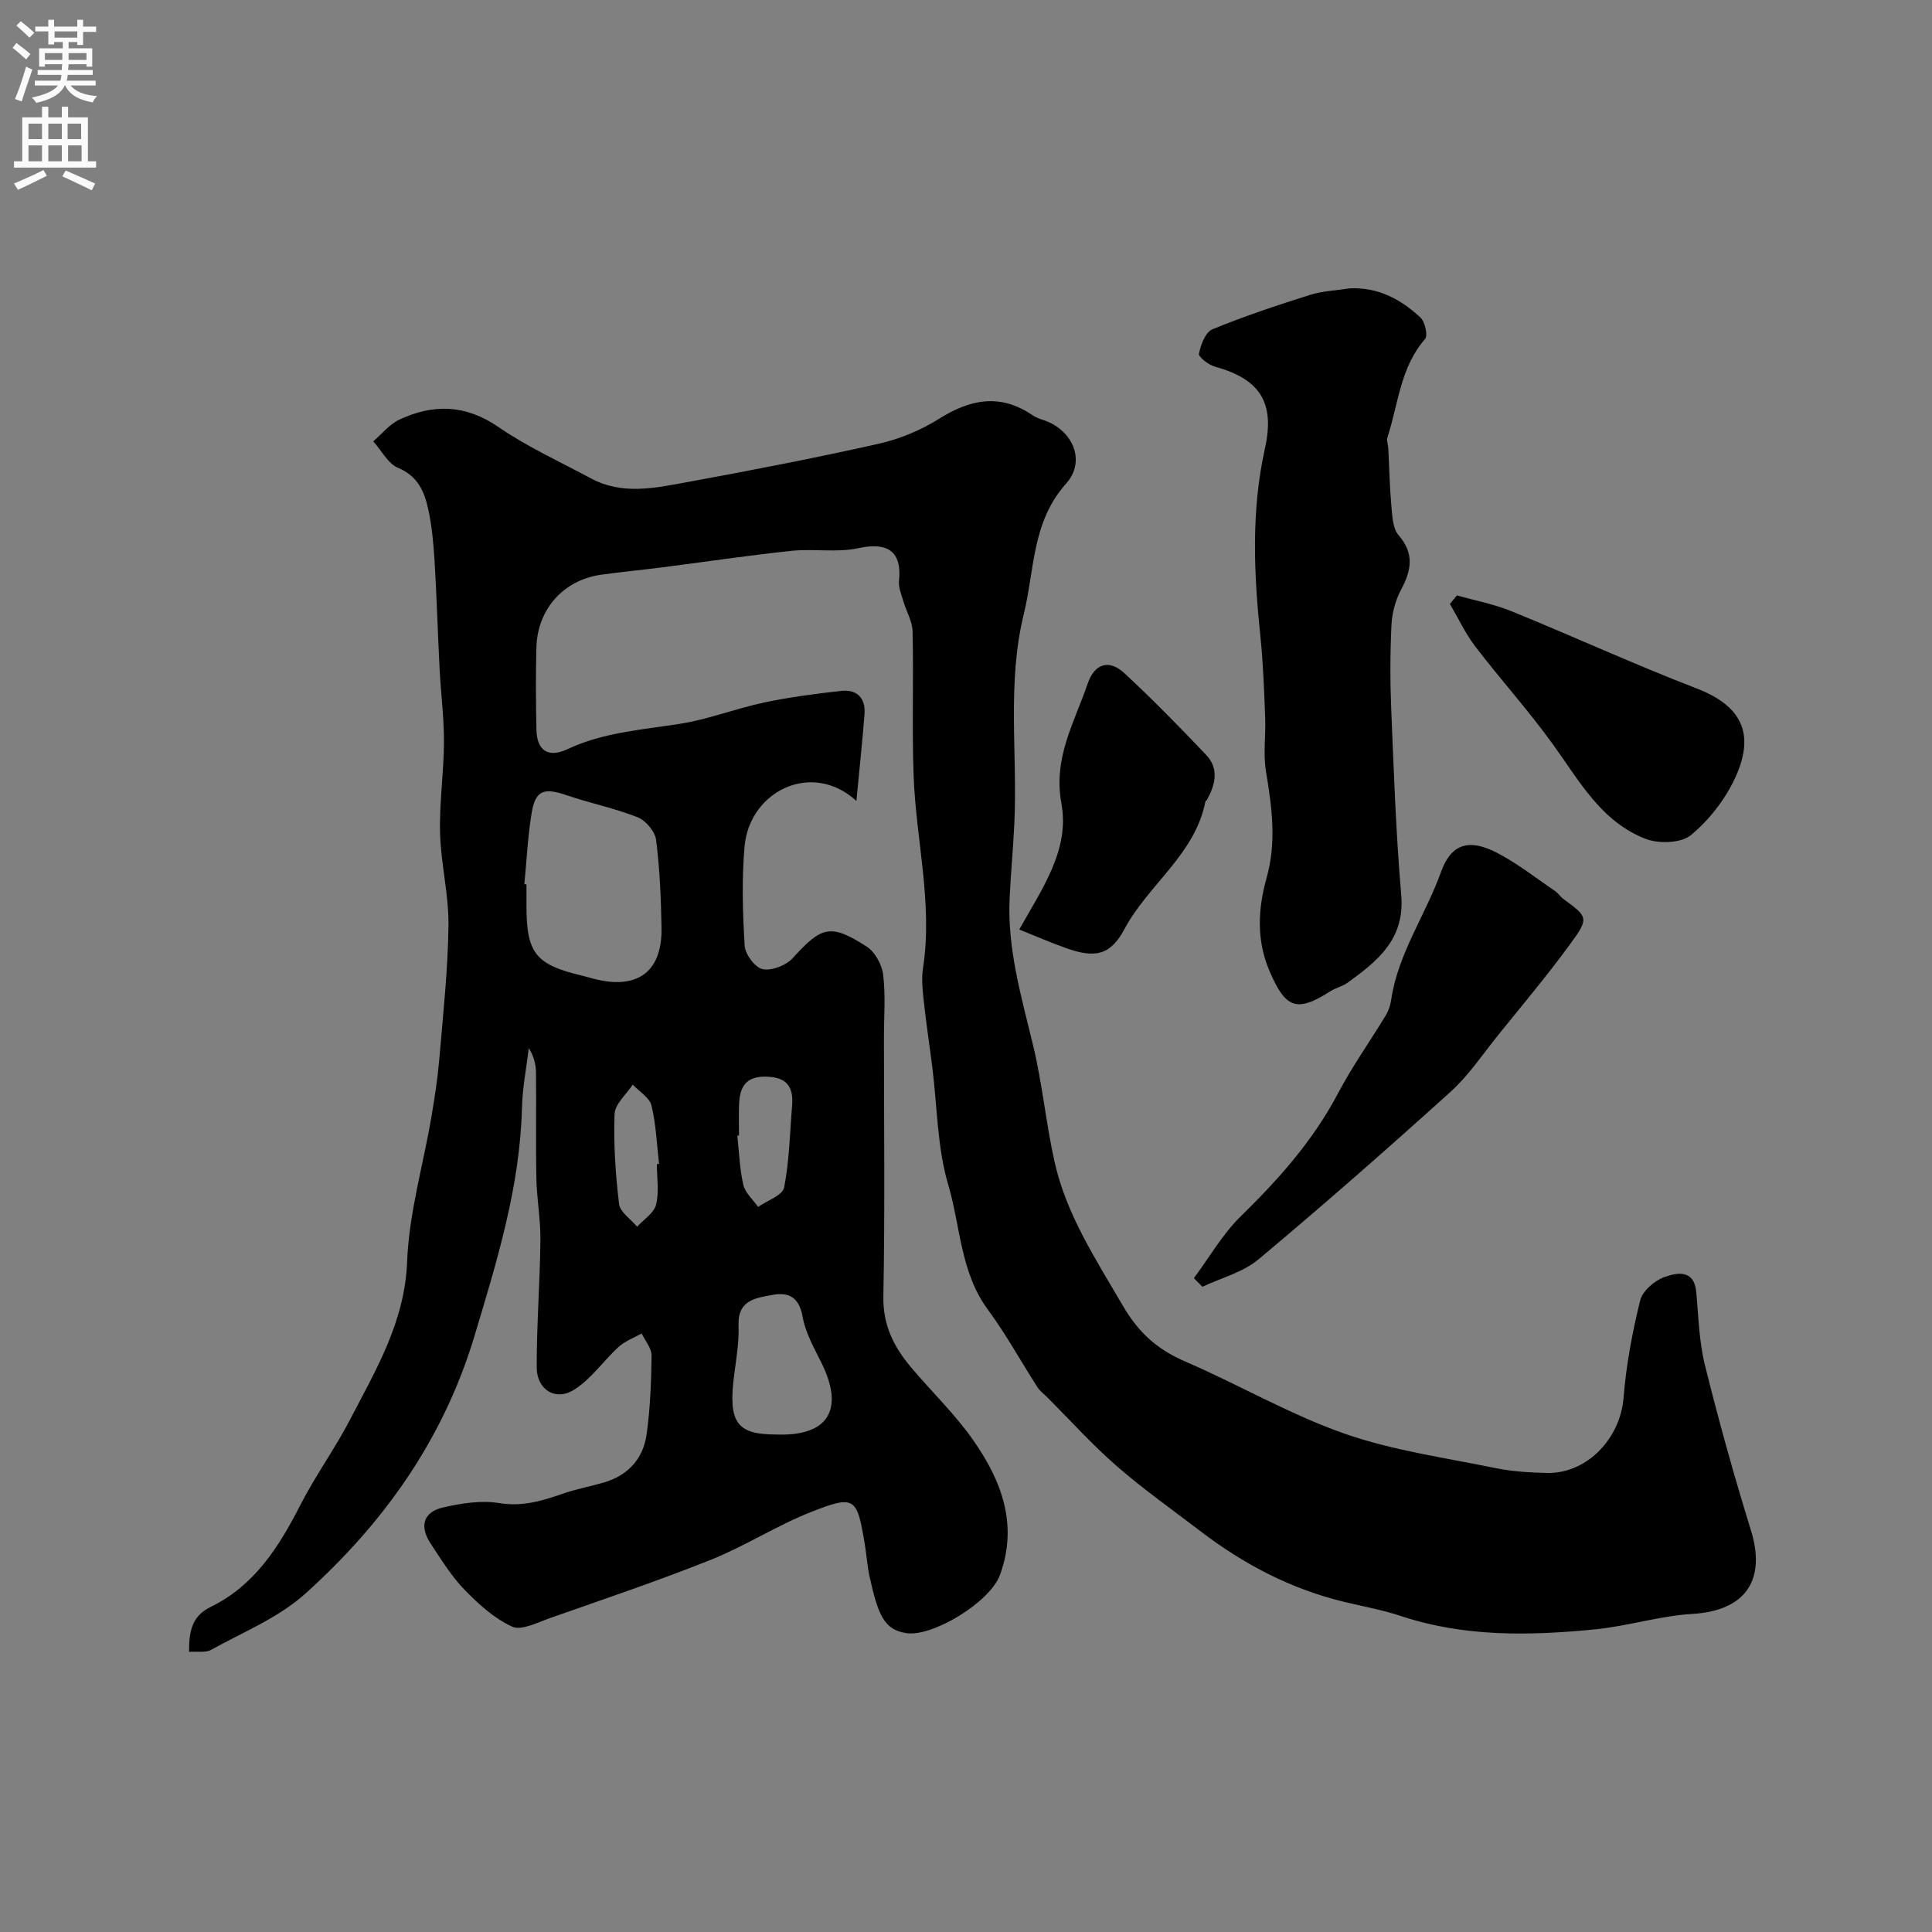 <svg enable-background="new 0 0 400 400" viewBox="0 0 400 400" xmlns="http://www.w3.org/2000/svg"><rect x="0" y="0" width="400" height="400" fill="#808080" stroke="none"/><g fill="#000001"><path d="m177.31 165.82c-9.26-8.45-22.16-1.98-23.16 9.45-.59 6.81-.39 13.72.03 20.55.11 1.77 2.15 4.51 3.71 4.83 1.88.38 4.83-.75 6.2-2.25 6.03-6.63 7.82-7.25 15.36-2.41 1.72 1.1 3.14 3.73 3.4 5.81.52 4.29.16 8.69.16 13.05 0 17.86.22 35.73-.12 53.59-.11 5.96 2.2 10.46 5.75 14.67 4.24 5.03 9.06 9.65 12.82 15.01 5.84 8.33 9.38 17.46 5.6 27.89-2.09 5.77-14.01 12.9-19.36 12.12-4.67-.68-5.9-3.78-7.66-11.68-.49-2.22-.62-4.53-1-6.78-1.62-9.71-2.03-10.21-11.23-6.58-7.07 2.79-13.56 7.02-20.62 9.84-10.99 4.39-22.23 8.18-33.41 12.11-2.55.9-5.83 2.61-7.76 1.73-3.71-1.69-6.98-4.68-9.88-7.67-2.7-2.78-4.77-6.2-6.94-9.45-2.4-3.6-1.6-6.58 2.47-7.53 3.79-.89 7.93-1.53 11.7-.92 4.79.78 8.88-.46 13.16-1.95 2.76-.96 5.66-1.49 8.47-2.31 5.04-1.47 8.18-4.93 8.88-10.01.74-5.38.96-10.85 1.02-16.29.02-1.51-1.33-3.04-2.05-4.56-1.6.9-3.42 1.56-4.75 2.76-3.2 2.91-5.74 6.75-9.33 8.94-3.85 2.35-7.64-.12-7.65-4.69-.02-8.77.67-17.53.77-26.3.05-4.26-.75-8.53-.84-12.8-.15-7.33.01-14.67-.08-22-.02-1.69-.48-3.38-1.49-4.98-.49 4.1-1.31 8.18-1.41 12.29-.41 16.36-5.14 31.68-9.81 47.22-6.46 21.53-18.8 38.8-35.07 53.45-5.52 4.97-12.88 7.94-19.5 11.62-1.14.63-2.83.28-4.55.41-.01-4.18.54-7.39 4.47-9.3 9.09-4.43 14.14-12.43 18.57-21.1 3.12-6.09 7.19-11.69 10.34-17.77 5.35-10.3 11.29-20.19 11.77-32.6.38-10.01 3.31-19.92 5.01-29.89.69-4.03 1.31-8.09 1.66-12.16.78-9.19 1.78-18.39 1.89-27.6.08-6.35-1.57-12.7-1.74-19.07-.17-6.25.78-12.53.81-18.8.02-5.1-.65-10.2-.91-15.3-.38-7.43-.59-14.87-1.04-22.3-.22-3.59-.55-7.23-1.32-10.73-.79-3.6-2.14-6.8-6.2-8.5-2.12-.88-3.47-3.61-5.17-5.5 1.78-1.52 3.34-3.53 5.38-4.49 7.03-3.3 13.72-3.16 20.54 1.52 6 4.12 12.73 7.19 19.18 10.65 6.44 3.46 13.19 1.99 19.77.78 13.29-2.43 26.57-5 39.75-7.96 4.37-.98 8.76-2.81 12.55-5.19 6.43-4.04 12.57-5.25 19.18-.82.67.45 1.44.8 2.22 1.04 6.15 1.92 9.14 8.44 4.87 13.22-7.1 7.94-6.5 17.79-8.75 26.98-3.54 14.42-1.26 29.05-1.97 43.57-.25 5.11-.73 10.2-.97 15.31-.49 10.48 2.44 20.39 4.86 30.43 1.91 7.91 2.66 16.1 4.43 24.06 2.44 10.99 8.56 20.24 14.15 29.85 3.28 5.64 7.17 9.07 12.93 11.56 11.04 4.76 21.54 10.91 32.83 14.88 10.04 3.53 20.82 5.01 31.33 7.17 3.52.72 7.18.95 10.79 1.02 8.28.14 15.12-7.18 15.79-15.56.54-6.77 1.81-13.53 3.43-20.13.48-1.97 2.97-4.13 5.01-4.86 2.56-.91 6.17-1.72 6.62 3.14.46 5.04.57 10.19 1.78 15.06 2.85 11.49 6.03 22.91 9.53 34.22 3.22 10.43-1.24 16.67-12.09 17.31-6.79.4-13.46 2.55-20.25 3.21-13.49 1.32-26.96 1.6-40.12-2.77-3.83-1.27-7.85-1.99-11.79-2.94-10.95-2.65-20.7-7.74-29.61-14.54-5.85-4.47-11.89-8.73-17.44-13.56-5.07-4.41-9.59-9.45-14.35-14.21-.71-.71-1.56-1.33-2.08-2.15-3.44-5.34-6.5-10.95-10.26-16.05-5.7-7.73-5.65-17.22-8.2-25.85-2.29-7.73-2.27-16.16-3.29-24.27-.57-4.55-1.27-9.08-1.76-13.63-.25-2.3-.52-4.7-.17-6.96 2.06-13.39-1.45-26.48-1.94-39.72-.37-9.99.01-20-.22-29.99-.05-2.1-1.31-4.16-1.92-6.27-.4-1.37-1.03-2.83-.89-4.19.64-6.06-2.34-8.08-8.34-6.77-4.48.98-9.34.08-13.97.57-8.94.94-17.83 2.28-26.75 3.42-4.22.54-8.46.93-12.67 1.53-7.73 1.1-13.13 7.12-13.34 15.02-.16 5.66-.12 11.33 0 17 .09 4.42 2.44 5.96 6.44 4.08 7.4-3.47 15.37-4 23.26-5.24 5.91-.93 11.6-3.18 17.47-4.42 5.25-1.11 10.61-1.81 15.95-2.4 3.25-.36 5.05 1.5 4.81 4.78-.43 5.64-1.05 11.25-1.68 18zm-68.75 17.24c.15.01.29.03.44.04v4.49c0 9.74 1.92 12.14 11.45 14.39 1.1.26 2.18.62 3.28.86 8.54 1.92 13.38-1.9 13.23-10.73-.1-6.08-.36-12.19-1.12-18.21-.22-1.74-2.13-4.02-3.81-4.69-4.78-1.89-9.9-2.92-14.79-4.59-4.66-1.59-6.4-1.01-7.18 3.76-.79 4.85-1.02 9.78-1.5 14.68zm52.12 113.94c10.95.42 14.15-5.27 9.37-14.89-1.52-3.06-3.29-6.18-3.87-9.46-.7-3.96-2.79-5.19-6.15-4.57-3.46.63-7.32 1.02-7.12 6.31.13 3.41-.47 6.87-.91 10.28-1.27 9.8.48 12.33 8.68 12.33zm-7.68-61.91c-.12.01-.24.02-.35.03.38 3.41.48 6.88 1.25 10.19.39 1.67 2 3.06 3.06 4.57 1.87-1.32 5.06-2.38 5.38-4.01 1.1-5.57 1.19-11.34 1.66-17.04.31-3.83-1.12-5.8-5.31-5.92-4.25-.12-5.53 2.1-5.67 5.69-.09 2.17-.02 4.33-.02 6.49zm-17 5.94c.15-.02.3-.03.45-.05-.47-4.04-.61-8.16-1.57-12.09-.41-1.66-2.53-2.9-3.88-4.33-1.32 2.03-3.68 4.01-3.76 6.09-.23 6.19.19 12.45.93 18.61.2 1.7 2.43 3.15 3.74 4.72 1.36-1.5 3.48-2.82 3.92-4.56.66-2.64.17-5.58.17-8.39z"/><path d="m279.39 59.71c5.91-.31 10.62 2.25 14.68 6.01.96.89 1.6 3.75.97 4.47-5.12 5.87-5.53 13.43-7.77 20.31-.23.69.12 1.56.16 2.35.21 3.97.28 7.96.64 11.91.19 2.07.27 4.63 1.48 6.03 3.32 3.84 2.67 7.28.53 11.29-1.16 2.18-1.87 4.81-1.99 7.28-.28 5.81-.29 11.66-.05 17.47.53 12.84.97 25.7 2.07 38.49.79 9.16-4.94 13.68-11.15 18.17-1.04.75-2.42 1.03-3.51 1.73-7.04 4.53-9.32 3.49-12.61-4.17-2.8-6.52-2.35-13.08-.61-19.27 2.13-7.62 1.07-14.77-.14-22.2-.58-3.6 0-7.37-.15-11.06-.22-5.59-.41-11.2-.99-16.77-1.35-13-1.94-25.92.93-38.84 2.15-9.67-1.06-14.43-10.39-17.02-1.31-.36-3.4-2.01-3.26-2.68.38-1.85 1.35-4.45 2.8-5.04 6.59-2.71 13.38-4.96 20.18-7.11 2.6-.82 5.44-.92 8.18-1.35z"/><path d="m247.18 264.63c3.2-4.3 5.91-9.09 9.69-12.79 7.83-7.65 14.98-15.67 20.13-25.44 2.94-5.58 6.62-10.76 9.9-16.16.58-.95.96-2.1 1.12-3.2 1.41-9.62 7.12-17.57 10.32-26.5 2.08-5.82 5.75-6.94 11.41-4.07 4.29 2.18 8.13 5.25 12.15 7.96.68.46 1.15 1.22 1.81 1.71 5.08 3.73 5.34 3.9 1.32 9.4-4.72 6.47-9.9 12.61-14.93 18.86-3.17 3.93-6.02 8.24-9.72 11.59-13.07 11.81-26.31 23.44-39.81 34.74-3.21 2.69-7.71 3.83-11.62 5.68-.6-.6-1.19-1.19-1.77-1.78z"/><path d="m301.64 123.27c3.8 1.08 7.74 1.82 11.38 3.31 12.78 5.21 25.34 10.98 38.21 15.94 9.13 3.51 12.32 9.17 8.03 18.49-2.06 4.47-5.39 8.76-9.17 11.89-2.03 1.68-6.65 1.83-9.37.78-9.15-3.52-13.71-11.94-19.13-19.47-5.05-7.02-10.88-13.48-16.15-20.36-2.06-2.7-3.52-5.86-5.25-8.81.48-.59.96-1.18 1.45-1.77z"/><path d="m211.03 192.45c4.7-8.44 10.5-16.51 8.72-26.13-1.74-9.43 2.71-16.77 5.45-24.8 1.41-4.13 4.41-5.1 7.6-2.14 5.83 5.42 11.41 11.12 16.9 16.89 2.73 2.86 1.94 6.18.18 9.33-.08.14-.29.23-.32.37-2.15 10.96-11.82 17.15-16.75 26.38-2.89 5.4-6.03 6.11-12.09 3.95-3.21-1.14-6.34-2.51-9.69-3.85z"/></g><path d="m2.6 9.9.8-1c.9.7 1.9 1.4 2.9 2.3l-.9 1.1c-1.1-1-2-1.8-2.8-2.4zm.5 10.6c.9-2.1 1.6-4.3 2.3-6.7.4.2.8.4 1.3.6-.7 2.1-1.5 4.3-2.2 6.6zm.3-15.2.9-.9c1 .8 2 1.6 2.8 2.4l-1 1c-.9-.9-1.8-1.7-2.7-2.5zm12.6-1.2h1.2v1.4h2.7v1.1h-2.7v2.7h-1.2v-.6h-1.8v1.3h4.9v3.8h-1.2v-.5h-3.7c0 .4-.1.9-.1 1.2h5.1v1h-5.2c0 .5-.1.9-.2 1.2h6v1h-5.2c1.1 1.3 2.9 2 5.5 2.2-.4.4-.7.8-.9 1.3-2.9-.5-4.8-1.6-5.7-3.5h-.1c-.8 1.7-2.7 2.9-5.9 3.6-.2-.4-.6-.8-.9-1.1 2.8-.6 4.6-1.4 5.4-2.5h-4.8v-1h5.3c.1-.3.2-.7.2-1.2h-4.9v-1h5c0-.4 0-.8.1-1.2h-3.6v.5h-1.2v-3.8h4.9v-1.3h-1.8v.5h-1.2v-2.7h-2.7v-1h2.7v-1.4h1.2v1.4h4.8zm-6.7 8.3h3.6c0-.4 0-.9 0-1.4h-3.6zm1.9-4.6h4.8v-1.3h-4.7v1.3zm6.7 3.2h-3.7v1.4h3.7v-2.4z" fill="#fafafb"/><path d="m8.7 22.1h1.3v2.2h2.8v-2.2h1.3v2.2h4.1v9.1h1.7v1.3h-17v-1.3h1.7v-9.1h4.1zm.3 13.1.7 1.2c-1.8.9-3.8 1.9-6 2.9-.2-.4-.5-.8-.8-1.3 2.3-1 4.4-1.9 6.1-2.8zm-3.1-6.4h2.8v-3.2h-2.8zm0 4.6h2.8v-3.3h-2.8zm4.1-4.6h2.8v-3.2h-2.8zm0 4.6h2.8v-3.3h-2.8zm3.6 1.9c2.1.9 4.1 1.8 6.1 2.7l-.7 1.4c-2.2-1.1-4.2-2-6.1-2.9zm3.2-9.7h-2.8v3.2h2.8zm-2.7 7.8h2.8v-3.3h-2.8z" fill="#fafafb"/></svg>
